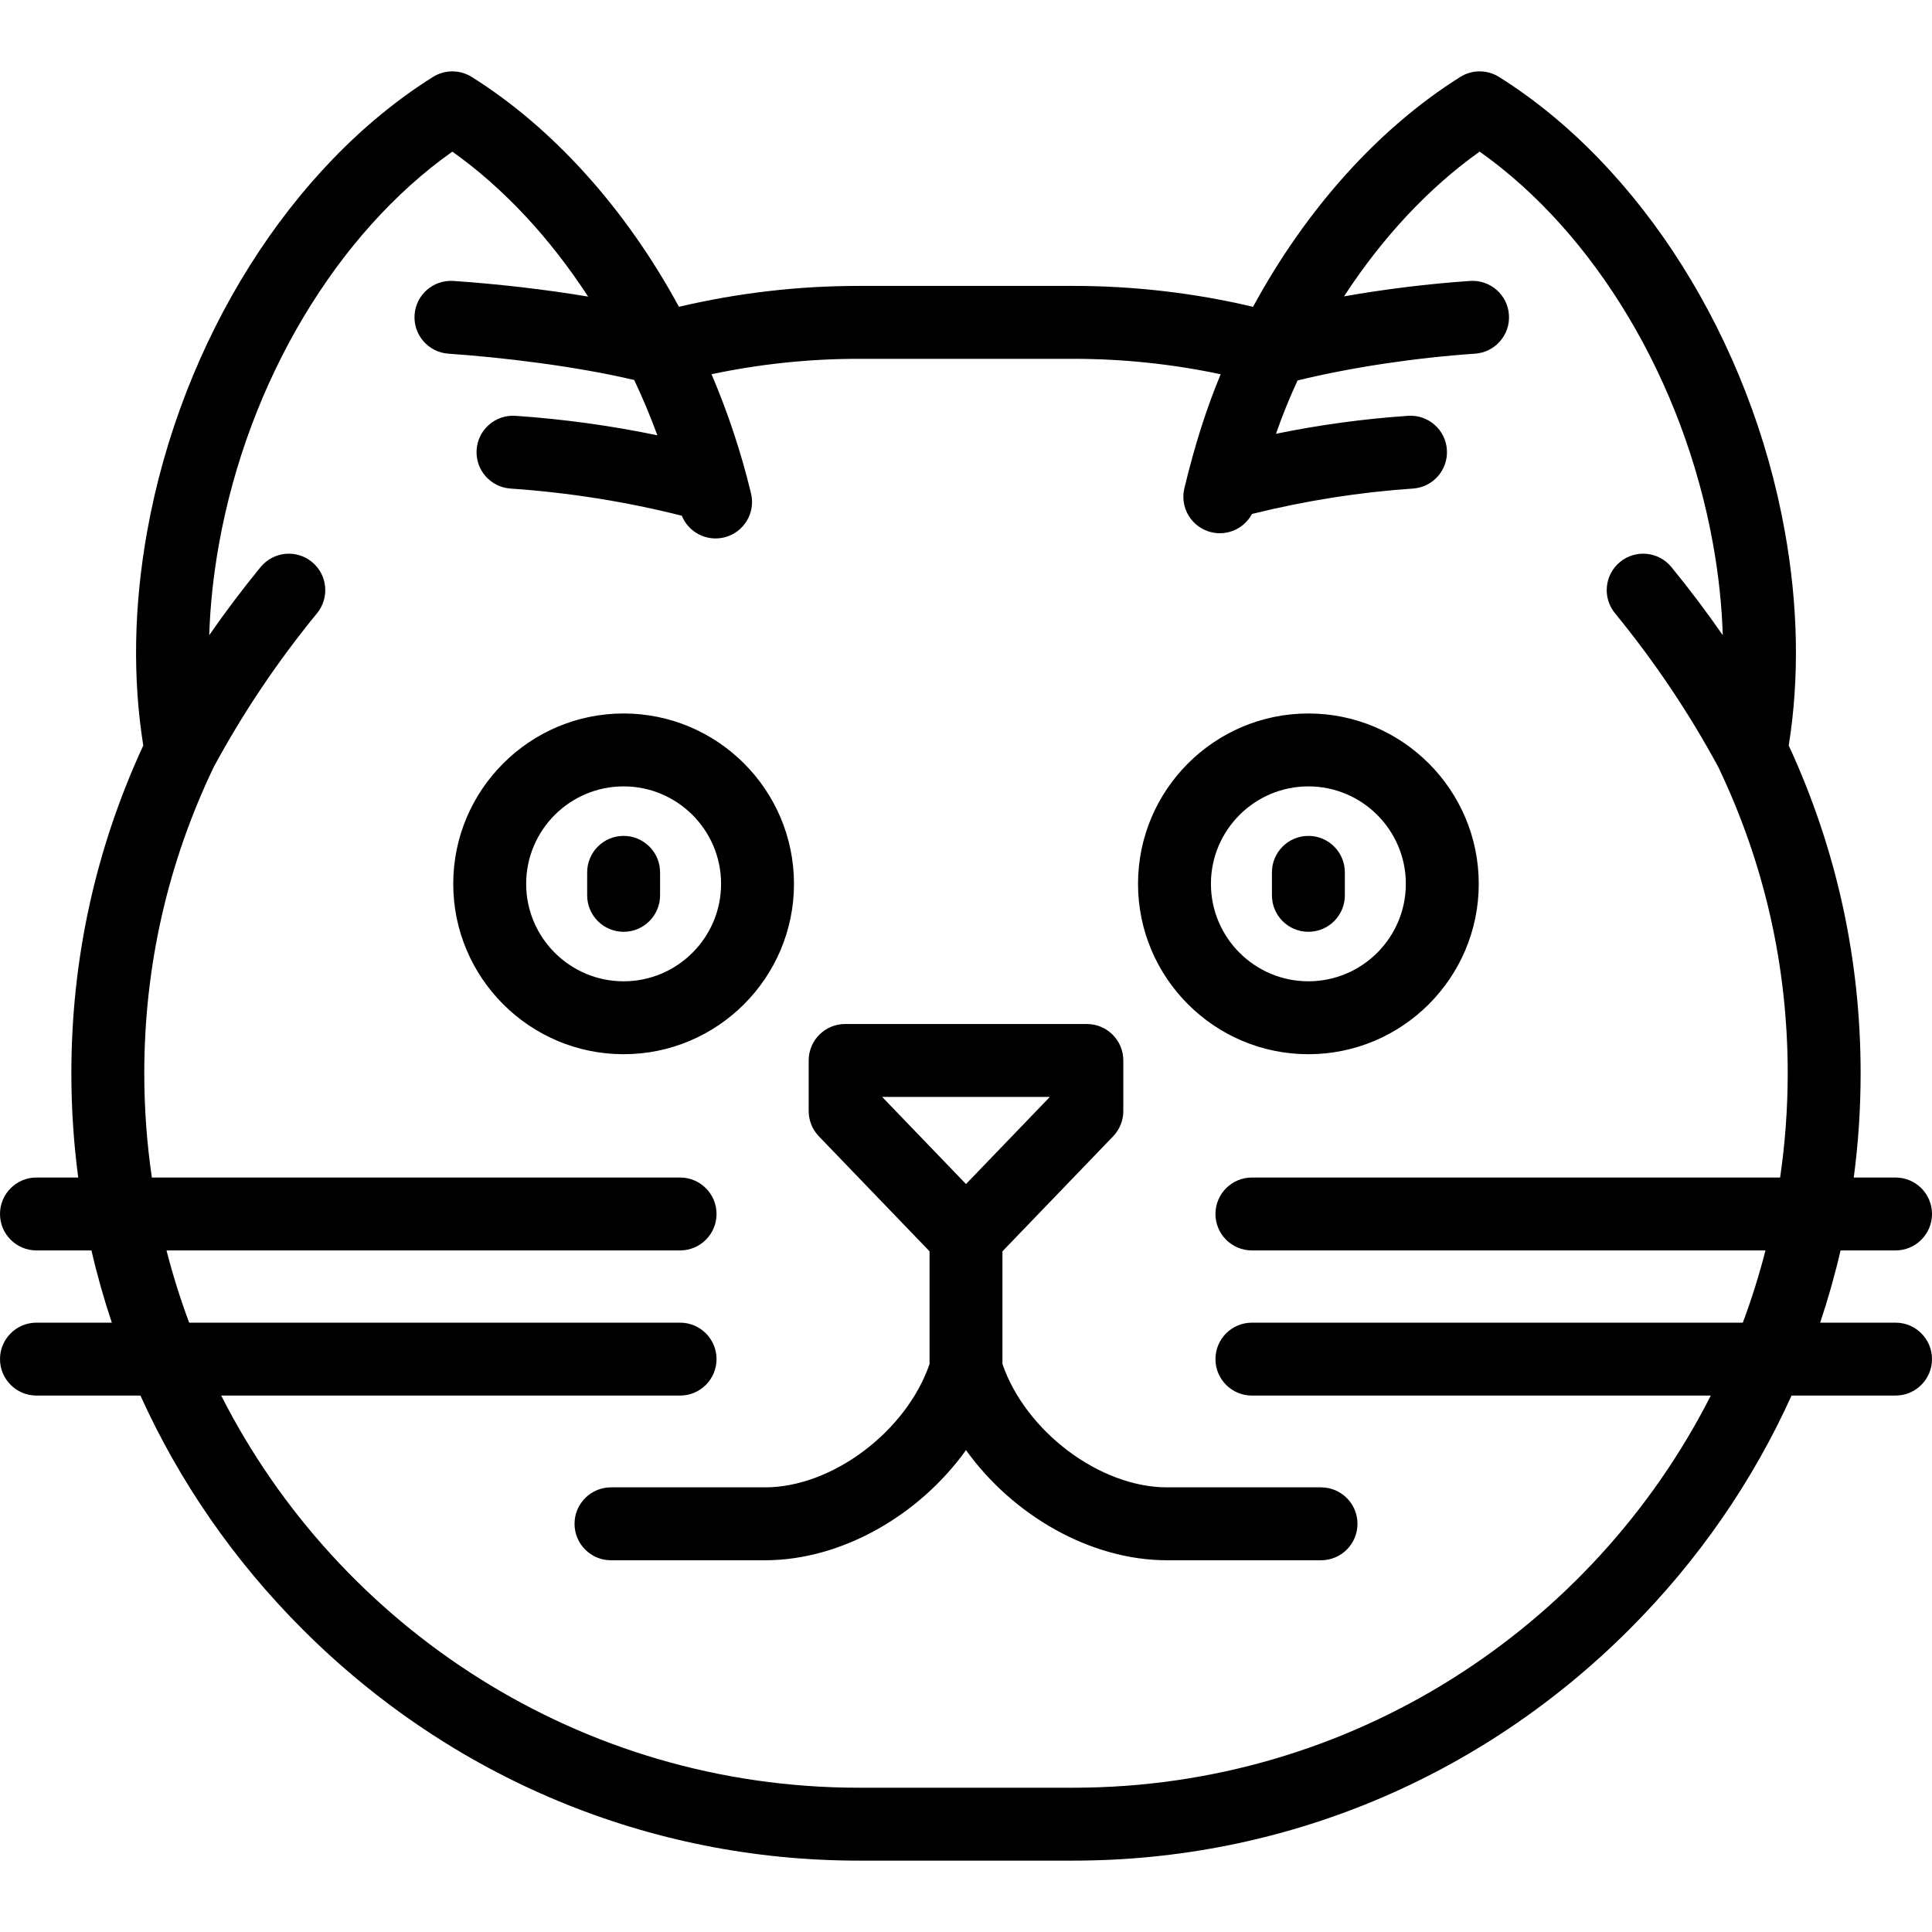 <?xml version='1.0' encoding='iso-8859-1'?>
<svg version="1.1" xmlns="http://www.w3.org/2000/svg" viewBox="0 0 423.979 423.979" xmlns:xlink="http://www.w3.org/1999/xlink" enable-background="new 0 0 423.979 423.979">
  <path d="m415.979,290.259h-16.544c1.743-5.199 3.237-10.489 4.474-15.851h12.07c4.418,0 8-3.582 8-8s-3.582-8-8-8h-9.17c0.999-7.527 1.506-15.165 1.506-22.878 0-25.072-5.306-49.256-15.777-71.928 2.369-14.844 2.079-30.657-0.865-47.047-7.531-41.942-31.561-80.133-62.711-99.67-2.599-1.63-5.902-1.63-8.501,0-17.86,11.202-33.837,28.967-45.474,50.445-12.907-3.045-26.15-4.586-39.457-4.586h-47.082c-13.304,0-26.546,1.541-39.456,4.586-11.636-21.478-27.613-39.243-45.474-50.445-2.599-1.63-5.902-1.63-8.501,0-31.151,19.537-55.181,57.729-62.711,99.669-2.944,16.391-3.234,32.204-0.865,47.047-10.473,22.67-15.78,46.854-15.78,71.928 0,7.713 0.507,15.352 1.506,22.879h-9.167c-4.418,0-8,3.582-8,8s3.582,8 8,8h12.068c1.237,5.362 2.731,10.651 4.474,15.851h-16.542c-4.418,0-8,3.582-8,8s3.582,8 8,8h22.821c8.514,18.839 20.486,36.206 35.589,51.308 32.726,32.726 76.066,50.749 122.038,50.749h47.082c45.971,0 89.311-18.023 122.037-50.749 15.102-15.103 27.075-32.469 35.588-51.308h22.824c4.418,0 8-3.582 8-8s-3.582-8-8-8zm-25.329-31.85h-115.917c-4.418,0-8,3.582-8,8s3.582,8 8,8h112.703c-1.383,5.4-3.047,10.689-4.976,15.851h-107.727c-4.418,0-8,3.582-8,8s3.582,8 8,8h100.703c-25.896,51.013-78.888,86.057-139.906,86.057h-47.082c-61.019,0-114.011-35.043-139.908-86.057h100.705c4.418,0 8-3.582 8-8s-3.582-8-8-8h-107.73c-1.929-5.161-3.593-10.45-4.976-15.851h112.705c4.418,0 8-3.582 8-8s-3.582-8-8-8h-115.918c-1.096-7.468-1.665-15.112-1.665-22.879 0-23.459 5.123-46.06 15.226-67.176 6.378-11.829 14.009-23.191 22.683-33.773 2.801-3.417 2.301-8.458-1.116-11.259-3.418-2.801-8.458-2.301-11.259,1.116-3.967,4.84-7.732,9.834-11.277,14.955 0.201-6.516 0.914-13.197 2.137-20.01 6.405-35.675 25.83-68.151 51.21-86.106 11.136,7.9 21.348,18.83 29.797,31.811-9.237-1.541-19.471-2.743-29.555-3.434-4.413-0.294-8.226,3.027-8.528,7.435-0.302,4.408 3.027,8.226 7.435,8.528 11.509,0.788 27.76,2.7 40.77,5.779 1.868,3.962 3.561,8.011 5.074,12.131-10.208-2.123-20.634-3.555-31.135-4.274-4.401-0.297-8.226,3.027-8.528,7.435-0.302,4.408 3.027,8.226 7.435,8.528 12.757,0.873 25.39,2.877 37.596,5.961 1.462,3.61 5.38,5.704 9.285,4.764 4.295-1.034 6.938-5.355 5.904-9.651-2.156-8.951-5.061-17.715-8.667-26.166 10.601-2.245 21.427-3.379 32.3-3.379h47.082c10.891,0 21.732,1.138 32.345,3.388-3.156,7.597-5.701,15.628-7.962,25.013-1.035,4.295 1.608,8.616 5.904,9.651 3.62,0.874 7.257-0.867 8.932-4.007 11.893-2.935 23.497-4.763 35.338-5.574 4.408-0.302 7.737-4.12 7.435-8.528-0.301-4.408-4.115-7.735-8.528-7.435-9.735,0.667-19.312,1.968-28.98,3.947 1.422-4.081 2.986-7.933 4.744-11.709 11.699-2.849 25.667-4.964 38.945-5.874 4.408-0.302 7.737-4.12 7.435-8.528s-4.117-7.728-8.528-7.435c-9.174,0.628-18.682,1.803-27.661,3.385 8.443-12.959 18.644-23.872 29.766-31.762 25.38,17.954 44.804,50.43 51.21,86.107 1.224,6.813 1.937,13.497 2.138,20.013-3.546-5.122-7.312-10.117-11.278-14.958-2.8-3.418-7.842-3.918-11.258-1.118-3.417,2.8-3.918,7.841-1.118,11.258 8.673,10.584 16.306,21.949 22.688,33.783 10.099,21.116 15.219,43.713 15.219,67.168-0.002,7.768-0.57,15.411-1.666,22.879zm-216.411-64.449c0-20.615-16.771-37.387-37.387-37.387-20.616,0-37.388,16.772-37.388,37.387s16.772,37.387 37.388,37.387c20.616,0 37.387-16.772 37.387-37.387zm-37.386,21.387c-11.793,0-21.388-9.594-21.388-21.387 0-11.793 9.595-21.387 21.388-21.387 11.792,0 21.387,9.594 21.387,21.387-0.001,11.792-9.595,21.387-21.387,21.387zm8-23.909v5.046c0,4.418-3.582,8-8,8s-8-3.582-8-8v-5.046c0-4.418 3.582-8 8-8s8,3.581 8,8zm150.273,0v5.046c0,4.418-3.582,8-8,8s-8-3.582-8-8v-5.046c0-4.418 3.582-8 8-8s8,3.581 8,8zm-8-34.865c-20.615,0-37.387,16.772-37.387,37.387s16.771,37.387 37.387,37.387 37.387-16.771 37.387-37.387-16.772-37.387-37.387-37.387zm0,58.774c-11.792,0-21.387-9.594-21.387-21.387 0-11.793 9.594-21.387 21.387-21.387s21.387,9.594 21.387,21.387c0,11.792-9.595,21.387-21.387,21.387zm-67.137,83.99v-24.735l24.286-25.236c1.435-1.491 2.236-3.479 2.236-5.547v-11.1c0-4.418-3.582-8-8-8h-53.045c-4.418,0-8,3.582-8,8v11.099c0,2.069 0.801,4.057 2.236,5.547l24.288,25.238v24.735c-5.085,14.779-21.35,27.064-36.106,27.064h-33.804c-4.418,0-8,3.582-8,8s3.582,8 8,8h33.803c16.788,0 33.836-9.847 44.106-24.172 10.27,14.325 27.318,24.172 44.106,24.172h33.805c4.418,0 8-3.582 8-8s-3.582-8-8-8h-33.805c-14.756-0.001-31.021-12.286-36.106-27.065zm-8-39.497l-18.403-19.123h36.805l-18.402,19.123z"/>
</svg>
